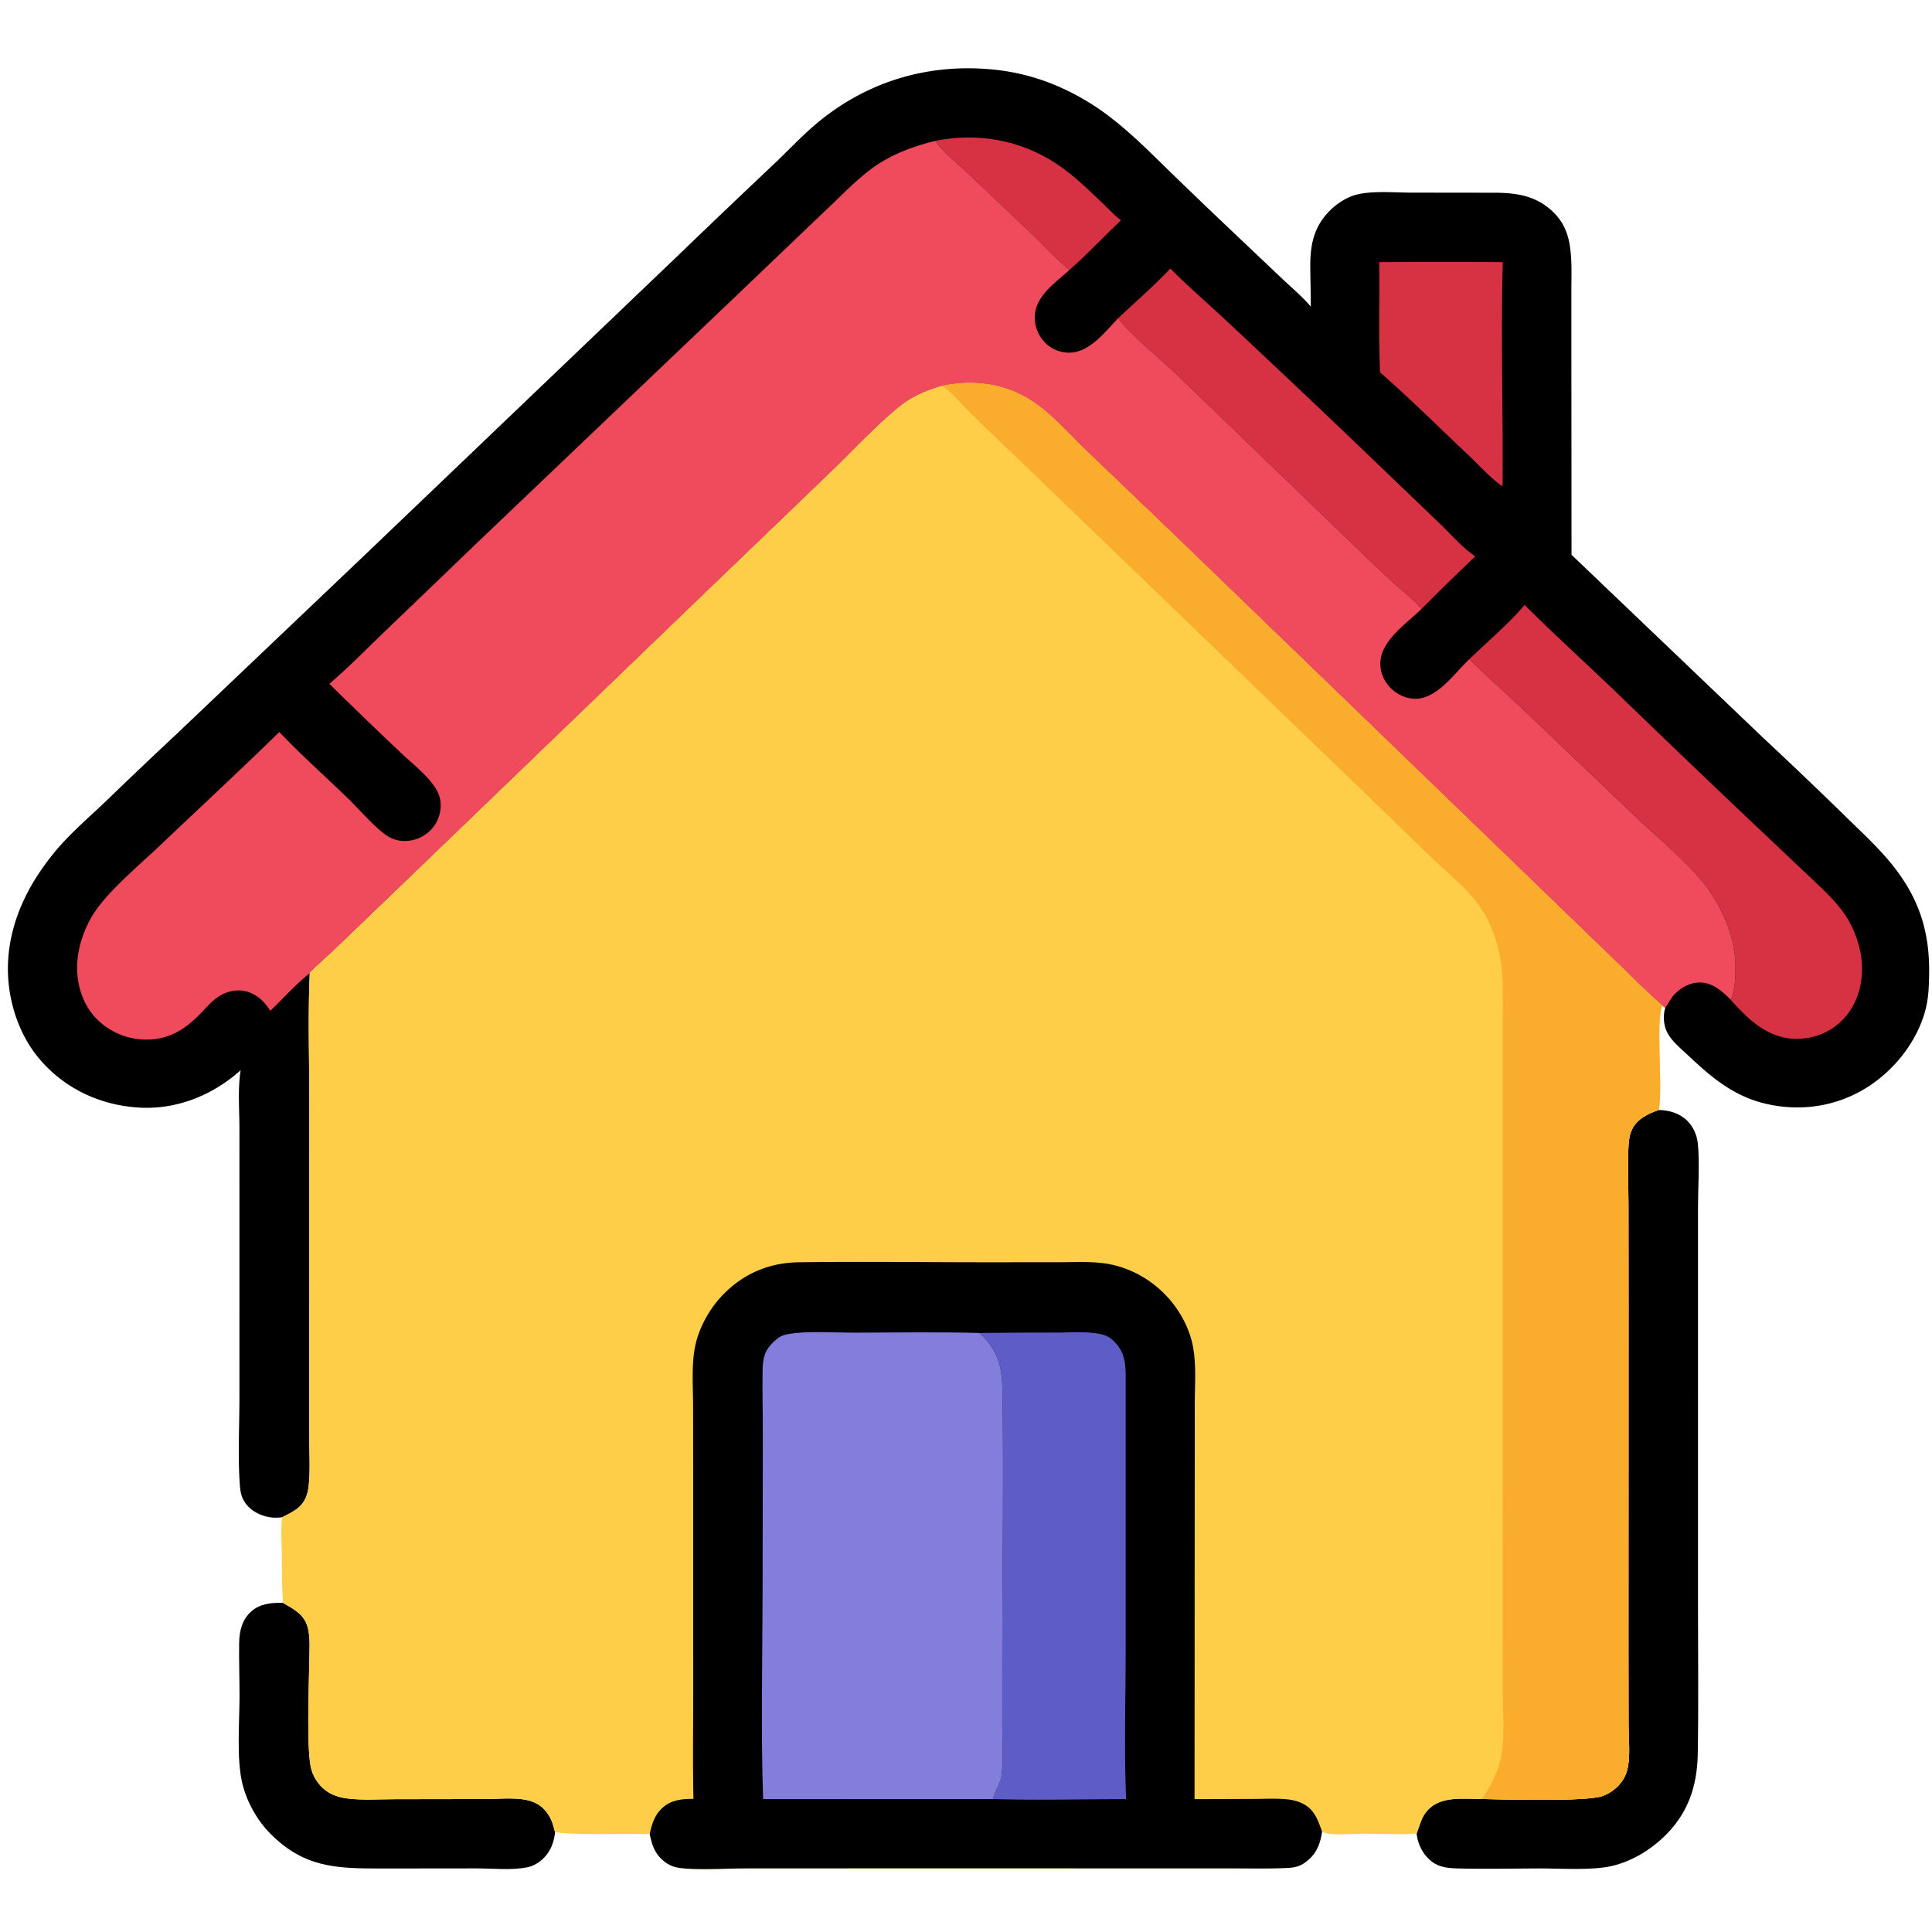 <?xml version="1.0" encoding="UTF-8"?>
<svg xmlns="http://www.w3.org/2000/svg" version="1.1" style="display: block;" viewBox="0 0 2048 2048" width="512" height="512">
  <path transform="translate(0,0)" fill="rgb(0,0,0)" d="M 299.927 1699.09 C 311.258 1705.65 322.488 1711.21 326.153 1724.95 C 329.175 1736.28 327.959 1749.33 327.85 1760.98 C 327.633 1784.13 324.467 1857.76 330.221 1876.33 C 333.247 1886.1 339.664 1894.83 348.474 1900.13 C 354.439 1903.72 361.678 1905.66 368.565 1906.51 C 385.017 1908.53 402.747 1907.23 419.34 1907.22 L 515.686 1907.07 C 531.001 1907.03 550.491 1904.54 564.877 1910.04 C 576.111 1914.33 583.378 1924.07 586.576 1935.45 C 587.19 1937.63 587.561 1939.82 588.46 1941.91 C 587.361 1952.06 584.141 1961.6 576.904 1969.08 C 572.337 1973.81 566.24 1977.77 559.777 1979.22 C 543.635 1982.83 521.365 1980.59 504.61 1980.57 L 403.096 1980.68 C 355.935 1980.72 321.946 1979.48 286.453 1943.63 C 272.389 1929.43 261.761 1910.18 256.952 1890.79 C 250.647 1865.37 253.803 1826.19 253.902 1799.02 C 253.971 1779.85 253.204 1760.63 253.514 1741.48 C 253.713 1729.18 256.545 1717.17 265.94 1708.55 C 275.383 1699.89 287.739 1698.79 299.927 1699.09 z"></path>
  <path transform="translate(0,0)" fill="rgb(0,0,0)" d="M 1758.34 1176.64 C 1769.52 1176.81 1780.53 1180.08 1788.62 1188.12 C 1795.24 1194.71 1798.86 1203.34 1799.81 1212.57 C 1801.82 1231.98 1799.93 1260.71 1799.93 1281.03 L 1799.93 1428.96 L 1799.95 1706.91 C 1799.95 1757.74 1800.61 1808.66 1799.68 1859.47 C 1799.05 1894.18 1788.98 1923.14 1763.45 1947.45 C 1748.53 1961.66 1729.67 1972.86 1709.58 1977.81 C 1688.38 1983.03 1654.37 1980.57 1631.87 1980.61 C 1602.95 1980.66 1573.84 1981.4 1544.94 1980.62 C 1531.82 1980.26 1521.85 1978.79 1512.51 1968.5 C 1506.55 1961.94 1502.44 1952.45 1501.7 1943.61 C 1505.37 1934.12 1506.52 1926.03 1514.02 1918.19 C 1527.77 1903.81 1551.4 1906.97 1569.53 1906.99 C 1593.54 1907.44 1681.52 1910.15 1698.97 1903.78 C 1711.15 1899.34 1721.62 1889.05 1724.91 1876.23 C 1728.54 1862.09 1726.35 1843.09 1726.32 1828.44 L 1726.22 1749.14 L 1726.3 1385.69 L 1726.22 1276.5 C 1726.15 1256.56 1725.37 1236.32 1726.17 1216.41 C 1726.42 1209.96 1727.18 1203.16 1729.99 1197.28 C 1735.28 1186.17 1747.21 1180.3 1758.34 1176.64 z"></path>
  <path transform="translate(0,0)" fill="rgb(0,0,0)" d="M 255.115 1134.46 C 225.574 1160.96 187.438 1176.45 147.519 1174.09 C 107.285 1171.72 70.423 1155 43.578 1124.57 C 17.913 1095.48 5.972 1054.11 8.773 1015.74 C 11.848 973.599 30.872 936.384 57.276 904.025 C 73.271 884.422 93.298 867.342 111.663 849.915 A 6012.03 6012.03 0 0 1 187.673 777.643 L 384.211 590.691 L 718.692 270.905 A 13288.2 13288.2 0 0 1 821.163 173.177 C 835.291 159.79 848.724 145.367 863.505 132.713 C 916.14 87.652 980.51 67.487 1049.44 73.394 C 1087.36 76.642 1121.38 88.516 1153.79 108.258 C 1188.1 129.165 1216.79 159.337 1245.56 187.155 A 8056.55 8056.55 0 0 0 1316.7 255.193 L 1360.38 296.597 C 1370.17 305.786 1380.81 314.756 1389.49 324.996 C 1389.5 311.331 1389.06 297.674 1388.95 284.01 C 1388.75 260.126 1392.25 240.683 1409.8 223.179 C 1417.27 215.73 1427.91 208.752 1438.25 206.243 C 1455.84 201.975 1478.17 204.202 1496.24 204.199 L 1584.51 204.3 C 1608.95 204.384 1629.99 207.909 1647.79 226.132 C 1656.97 235.527 1661.67 246.272 1663.86 259.143 C 1666.55 274.965 1665.73 291.407 1665.72 307.41 L 1665.72 370.112 L 1665.88 588.111 L 1869.14 782.224 A 5306.18 5306.18 0 0 1 1957.08 866.182 C 1980.02 888.695 2002.14 908.25 2019.55 935.887 C 2039.13 966.946 2045.69 998.327 2044.94 1034.65 C 2044.7 1045.77 2044.27 1057.11 2041.69 1067.97 C 2033.4 1102.94 2008.24 1134.77 1977.92 1153.43 C 1945.64 1173.3 1907.79 1178.61 1871.01 1169.83 C 1837.13 1161.75 1813.53 1141.41 1788.88 1118.21 C 1781.69 1111.44 1773.11 1104.49 1768.11 1095.88 C 1763.63 1088.16 1762.61 1077.66 1765.03 1069.07 C 1765.11 1068.8 1765.2 1068.52 1765.28 1068.24 L 1762.22 1065.92 C 1745.42 1051.59 1729.79 1035.41 1713.83 1020.12 L 1611.75 921.444 L 1248.89 570.997 L 1150.92 477.095 C 1133.14 459.987 1115.09 439.008 1094.46 425.421 C 1065.19 406.14 1031.81 402.107 997.942 409.146 C 981.382 414.16 966.71 420.199 953.185 431.185 C 928.122 451.545 902.542 479.38 878.892 502.062 L 718.203 656.557 L 454.3 910.798 L 357.351 1003.99 C 347.912 1013.14 337.682 1021.64 328.501 1031.02 L 328.356 1031.7 C 326.287 1077.12 327.927 1123.21 327.884 1168.72 L 327.784 1433.72 L 327.804 1524.48 C 327.843 1541.41 329.067 1559.35 327.067 1576.18 C 326.13 1584.06 323.368 1591.71 317.394 1597.18 C 311.951 1602.16 305.524 1605.1 299.018 1608.39 C 295.161 1608.85 290.983 1609.02 287.132 1608.5 C 276.619 1607.09 266.231 1601.92 259.995 1593.16 C 255.001 1586.14 254.497 1578.67 253.981 1570.35 C 252.192 1541.42 253.791 1511.38 253.8 1482.36 L 253.811 1307.5 L 253.797 1196.04 C 253.778 1176 251.91 1154.18 255.115 1134.46 z"></path>
  <path transform="translate(0,0)" fill="rgb(214,50,67)" d="M 991.711 149.268 C 1036.43 140.284 1081.97 148.429 1120.09 173.73 C 1138.11 185.688 1153.49 200.859 1169.08 215.719 C 1175.31 221.659 1181.44 228.371 1188.28 233.589 C 1169.92 250.751 1152.65 269.579 1133.77 286.079 C 1118.64 273.907 1104.77 258.538 1090.64 245.087 L 1026.32 183.926 C 1017.01 175.084 997.626 159.535 991.711 149.268 z"></path>
  <path transform="translate(0,0)" fill="rgb(214,50,67)" d="M 1462.03 277.864 A 12966.9 12966.9 0 0 1 1593.01 277.859 C 1590.88 356.917 1593.45 436.327 1592.81 515.449 C 1583.17 509.837 1565.63 491.002 1556.82 482.698 C 1525.63 453.28 1495.19 422.995 1462.94 394.726 C 1461.17 356.23 1462.6 316.561 1462.03 277.864 z"></path>
  <path transform="translate(0,0)" fill="rgb(214,50,67)" d="M 1240.6 284.64 C 1259.34 303.541 1279.88 321.132 1299.31 339.353 A 16733.1 16733.1 0 0 1 1430.88 463.58 L 1525.78 554.57 C 1537.94 566.09 1549.97 580.466 1563.92 589.734 A 2676.01 2676.01 0 0 0 1506.96 645.434 C 1498.72 635.54 1487.75 627.658 1478.27 618.945 C 1461.84 603.822 1445.72 588.252 1429.61 572.782 L 1245.36 395.124 C 1232.62 383.013 1192.56 349.382 1185.39 337.217 C 1203.77 319.827 1223.34 303.09 1240.6 284.64 z"></path>
  <path transform="translate(0,0)" fill="rgb(214,50,67)" d="M 1616.18 641.33 C 1646.83 671.791 1678.89 701.013 1710.19 730.826 A 19045.8 19045.8 0 0 0 1853.87 868.495 L 1914.43 925.762 C 1928.04 938.761 1942.89 951.662 1953.94 966.994 C 1966.07 983.827 1973.86 1006.16 1973.85 1026.97 C 1973.85 1047.29 1967.12 1067.42 1952.47 1081.88 C 1939.28 1094.91 1921.79 1101.45 1903.36 1101.21 C 1879.66 1100.88 1860.92 1087.37 1844.99 1070.97 C 1841.52 1067.4 1837.77 1063.73 1834.71 1059.83 C 1838.99 1050.23 1839.72 1036 1839.68 1025.46 C 1839.57 996.491 1828.02 967.163 1811.54 943.668 C 1792.93 917.133 1758.68 889.484 1734.59 866.543 L 1614.47 752.023 C 1595.66 734.185 1576.08 716.94 1557.59 698.783 C 1576.88 680.052 1598.75 661.701 1616.18 641.33 z"></path>
  <path transform="translate(0,0)" fill="rgb(240,75,93)" d="M 349.111 724.857 C 369.183 707.861 387.841 688.614 406.843 670.405 L 509.498 571.797 L 784.517 309.648 L 877.819 220.504 C 893.011 206.2 907.838 190.589 924.682 178.251 C 944.546 163.701 968.006 155.12 991.711 149.268 C 997.626 159.535 1017.01 175.084 1026.32 183.926 L 1090.64 245.087 C 1104.77 258.538 1118.64 273.907 1133.77 286.079 C 1118.98 299.593 1097.57 313.567 1096.91 335.535 A 37.782 37.782 0 0 0 1108.09 363.435 A 35.476 35.476 0 0 0 1133.6 373.832 C 1155.32 373.546 1171.64 351.484 1185.39 337.217 C 1192.56 349.382 1232.62 383.013 1245.36 395.124 L 1429.61 572.782 C 1445.72 588.252 1461.84 603.822 1478.27 618.945 C 1487.75 627.658 1498.72 635.54 1506.96 645.434 C 1491.07 661.021 1463.22 679.135 1463.21 703.557 C 1463.2 713.848 1467.86 723.589 1475.39 730.506 C 1482.48 737.012 1492.12 741.198 1501.84 740.694 C 1524.52 739.516 1542.13 713.179 1557.59 698.783 C 1576.08 716.94 1595.66 734.185 1614.47 752.023 L 1734.59 866.543 C 1758.68 889.484 1792.93 917.133 1811.54 943.668 C 1828.02 967.163 1839.57 996.491 1839.68 1025.46 C 1839.72 1036 1838.99 1050.23 1834.71 1059.83 C 1825.66 1050.81 1815.57 1041.56 1801.94 1041.53 C 1791.41 1041.5 1782.37 1046.59 1775.15 1053.96 C 1770.88 1058.32 1768.87 1063.57 1765.28 1068.24 L 1762.22 1065.92 C 1745.42 1051.59 1729.79 1035.41 1713.83 1020.12 L 1611.75 921.444 L 1248.89 570.997 L 1150.92 477.095 C 1133.14 459.987 1115.09 439.008 1094.46 425.421 C 1065.19 406.14 1031.81 402.107 997.942 409.146 C 981.382 414.16 966.71 420.199 953.185 431.185 C 928.122 451.545 902.542 479.38 878.892 502.062 L 718.203 656.557 L 454.3 910.798 L 357.351 1003.99 C 347.912 1013.14 337.682 1021.64 328.501 1031.02 L 328.356 1031.7 C 314.631 1042.25 299.376 1059.24 286.528 1071.53 C 283.996 1067.44 280.938 1063.49 277.428 1060.19 C 262.654 1046.31 243.12 1046.89 227.719 1059.36 C 222.055 1063.95 217.167 1069.74 212.053 1074.93 C 196.097 1091.11 179.528 1101.74 156.153 1101.99 A 74.022 74.022 0 0 1 102.763 1080.41 C 88.148 1065.73 81.507 1044.95 81.745 1024.52 C 81.973 1004.85 89.402 983.271 100.268 966.984 C 116.166 943.153 148.446 916.329 169.605 896.23 C 211.758 856.187 254.5 816.59 296.089 775.979 C 319.261 800.356 344.769 823.009 368.95 846.43 C 381.264 858.358 396.174 876.177 409.94 885.673 A 32.913 32.913 0 0 0 426.271 891.379 A 38.735 38.735 0 0 0 455.191 881.235 A 37.647 37.647 0 0 0 467.128 853.701 C 467.128 846.664 465.09 840.501 461.199 834.686 C 451.916 820.813 436.264 808.827 424.183 797.273 A 4983.81 4983.81 0 0 1 349.111 724.857 z"></path>
  <path transform="translate(0,0)" fill="rgb(254,206,73)" d="M 997.942 409.146 C 1031.81 402.107 1065.19 406.14 1094.46 425.421 C 1115.09 439.008 1133.14 459.987 1150.92 477.095 L 1248.89 570.997 L 1611.75 921.444 L 1713.83 1020.12 C 1729.79 1035.41 1745.42 1051.59 1762.22 1065.92 C 1754.72 1082.15 1763.04 1152.48 1758.36 1176.03 C 1758.33 1176.23 1758.35 1176.44 1758.34 1176.64 C 1747.21 1180.3 1735.28 1186.17 1729.99 1197.28 C 1727.18 1203.16 1726.42 1209.96 1726.17 1216.41 C 1725.37 1236.32 1726.15 1256.56 1726.22 1276.5 L 1726.3 1385.69 L 1726.22 1749.14 L 1726.32 1828.44 C 1726.35 1843.09 1728.54 1862.09 1724.91 1876.23 C 1721.62 1889.05 1711.15 1899.34 1698.97 1903.78 C 1681.52 1910.15 1593.54 1907.44 1569.53 1906.99 C 1551.4 1906.97 1527.77 1903.81 1514.02 1918.19 C 1506.52 1926.03 1505.37 1934.12 1501.7 1943.61 C 1482.94 1944.96 1463.26 1943.79 1444.39 1943.83 C 1432.72 1943.86 1419.43 1945.38 1407.93 1943.83 C 1405.62 1943.51 1403.47 1942.49 1401.41 1941.44 C 1399.79 1953.93 1395.63 1964.64 1385.52 1972.77 C 1378.89 1978.1 1373.32 1979.64 1365.06 1980.07 C 1346.18 1981.04 1327.11 1980.57 1308.2 1980.57 L 1214.54 1980.53 L 930.879 1980.51 L 789.532 1980.58 C 769.47 1980.63 736.723 1982.75 718.583 1979.76 C 709.464 1978.26 700.968 1972.06 696.011 1964.41 C 691.941 1958.12 690.279 1951.43 688.756 1944.2 C 671.372 1943.64 598.844 1945.58 588.46 1941.91 C 587.561 1939.82 587.19 1937.63 586.576 1935.45 C 583.378 1924.07 576.111 1914.33 564.877 1910.04 C 550.491 1904.54 531.001 1907.03 515.686 1907.07 L 419.34 1907.22 C 402.747 1907.23 385.017 1908.53 368.565 1906.51 C 361.678 1905.66 354.439 1903.72 348.474 1900.13 C 339.664 1894.83 333.247 1886.1 330.221 1876.33 C 324.467 1857.76 327.633 1784.13 327.85 1760.98 C 327.959 1749.33 329.175 1736.28 326.153 1724.95 C 322.488 1711.21 311.258 1705.65 299.927 1699.09 C 298.76 1681.87 298.991 1664.37 298.746 1647.11 C 298.565 1634.39 297.498 1621.03 299.018 1608.39 C 305.524 1605.1 311.951 1602.16 317.394 1597.18 C 323.368 1591.71 326.13 1584.06 327.067 1576.18 C 329.067 1559.35 327.843 1541.41 327.804 1524.48 L 327.784 1433.72 L 327.884 1168.72 C 327.927 1123.21 326.287 1077.12 328.356 1031.7 L 328.501 1031.02 C 337.682 1021.64 347.912 1013.14 357.351 1003.99 L 454.3 910.798 L 718.203 656.557 L 878.892 502.062 C 902.542 479.38 928.122 451.545 953.185 431.185 C 966.71 420.199 981.382 414.16 997.942 409.146 z"></path>
  <path transform="translate(0,0)" fill="rgb(250,172,45)" d="M 997.942 409.146 C 1031.81 402.107 1065.19 406.14 1094.46 425.421 C 1115.09 439.008 1133.14 459.987 1150.92 477.095 L 1248.89 570.997 L 1611.75 921.444 L 1713.83 1020.12 C 1729.79 1035.41 1745.42 1051.59 1762.22 1065.92 C 1754.72 1082.15 1763.04 1152.48 1758.36 1176.03 C 1758.33 1176.23 1758.35 1176.44 1758.34 1176.64 C 1747.21 1180.3 1735.28 1186.17 1729.99 1197.28 C 1727.18 1203.16 1726.42 1209.96 1726.17 1216.41 C 1725.37 1236.32 1726.15 1256.56 1726.22 1276.5 L 1726.3 1385.69 L 1726.22 1749.14 L 1726.32 1828.44 C 1726.35 1843.09 1728.54 1862.09 1724.91 1876.23 C 1721.62 1889.05 1711.15 1899.34 1698.97 1903.78 C 1681.52 1910.15 1593.54 1907.44 1569.53 1906.99 L 1571.56 1906.05 C 1579.18 1894.87 1585.82 1881.93 1589.63 1868.9 C 1595.92 1847.35 1593.01 1815.48 1592.94 1792.73 L 1592.9 1715.1 L 1592.96 1381.24 L 1592.93 1154.74 L 1593.02 1081.41 C 1593.03 1063.99 1593.45 1046.48 1592.1 1029.1 A 148.099 148.099 0 0 0 1574.8 970.961 C 1569.32 961.023 1562.66 952.277 1554.75 944.174 C 1542.08 931.203 1528.19 919.328 1515.1 906.764 L 1429.28 823.77 L 1128.66 534.051 L 1032.75 441.822 C 1025.75 435.073 1007.52 414.769 1000.79 410.351 C 999.527 409.523 999.206 409.511 997.942 409.146 z"></path>
  <path transform="translate(0,0)" fill="rgb(0,0,0)" d="M 735.114 1906.91 L 735.088 1905.88 C 734.251 1869.16 734.853 1832.27 734.853 1795.53 L 734.834 1590.81 L 734.72 1490.8 C 734.695 1470.83 732.956 1449.24 736.416 1429.56 C 740.067 1408.8 751.738 1387.6 766.34 1372.53 C 788.293 1349.89 815.566 1338.46 846.966 1338.06 C 916.606 1337.16 986.364 1338.14 1056.02 1338.07 L 1124.1 1338 C 1142.03 1337.98 1160.94 1336.79 1178.56 1340.57 A 112.519 112.519 0 0 1 1233.92 1371.14 C 1248.91 1385.96 1260.53 1406.18 1264.51 1426.99 C 1268.27 1446.59 1266.59 1467.96 1266.51 1487.83 L 1266.45 1570.79 L 1266.27 1907.18 L 1329.19 1906.97 C 1341.24 1906.94 1353.91 1906.16 1365.87 1907.55 C 1370.82 1908.13 1375.77 1909.42 1380.27 1911.56 C 1393.33 1917.77 1396.77 1928.86 1401.41 1941.44 C 1399.79 1953.93 1395.63 1964.64 1385.52 1972.77 C 1378.89 1978.1 1373.32 1979.64 1365.06 1980.07 C 1346.18 1981.04 1327.11 1980.57 1308.2 1980.57 L 1214.54 1980.53 L 930.879 1980.51 L 789.532 1980.58 C 769.47 1980.63 736.723 1982.75 718.583 1979.76 C 709.464 1978.26 700.968 1972.06 696.011 1964.41 C 691.941 1958.12 690.279 1951.43 688.756 1944.2 C 690.81 1934.06 693.644 1924.79 701.273 1917.3 C 710.806 1907.94 722.489 1906.88 735.114 1906.91 z"></path>
  <path transform="translate(0,0)" fill="rgb(94,93,199)" d="M 1038.4 1413.01 A 7017.78 7017.78 0 0 1 1119.07 1412.6 C 1133.8 1412.58 1150.11 1411.2 1164.58 1413.8 C 1171.02 1414.96 1175.37 1416.56 1180.13 1421.13 C 1193.31 1433.81 1193.27 1446.49 1193.26 1463.49 L 1193.25 1750.62 C 1193.24 1802.61 1191.49 1855.28 1193.79 1907.18 C 1146.88 1907.17 1099.56 1908.5 1052.69 1907.08 C 1054.31 1898.28 1060.61 1891.21 1061.73 1881.97 C 1063.81 1864.82 1062.48 1846.49 1062.42 1829.17 L 1062.45 1744.14 C 1062.54 1653.69 1064.11 1562.98 1062.56 1472.57 C 1062.13 1447.01 1057.24 1431.2 1038.4 1413.01 z"></path>
  <path transform="translate(0,0)" fill="rgb(131,125,219)" d="M 808.921 1907.15 C 806.465 1834 808.274 1760.27 808.373 1687.04 L 808.63 1520.05 C 808.657 1497.4 807.991 1474.66 808.392 1452.03 C 808.612 1439.57 810.642 1431.27 820.099 1422.37 C 825.163 1417.61 828.452 1415.49 835.43 1414.21 C 855.191 1410.59 885.488 1412.72 906.56 1412.68 C 950.462 1412.59 994.519 1411.79 1038.4 1413.01 C 1057.24 1431.2 1062.13 1447.01 1062.56 1472.57 C 1064.11 1562.98 1062.54 1653.69 1062.45 1744.14 L 1062.42 1829.17 C 1062.48 1846.49 1063.81 1864.82 1061.73 1881.97 C 1060.61 1891.21 1054.31 1898.28 1052.69 1907.08 L 808.921 1907.15 z"></path>
</svg>
